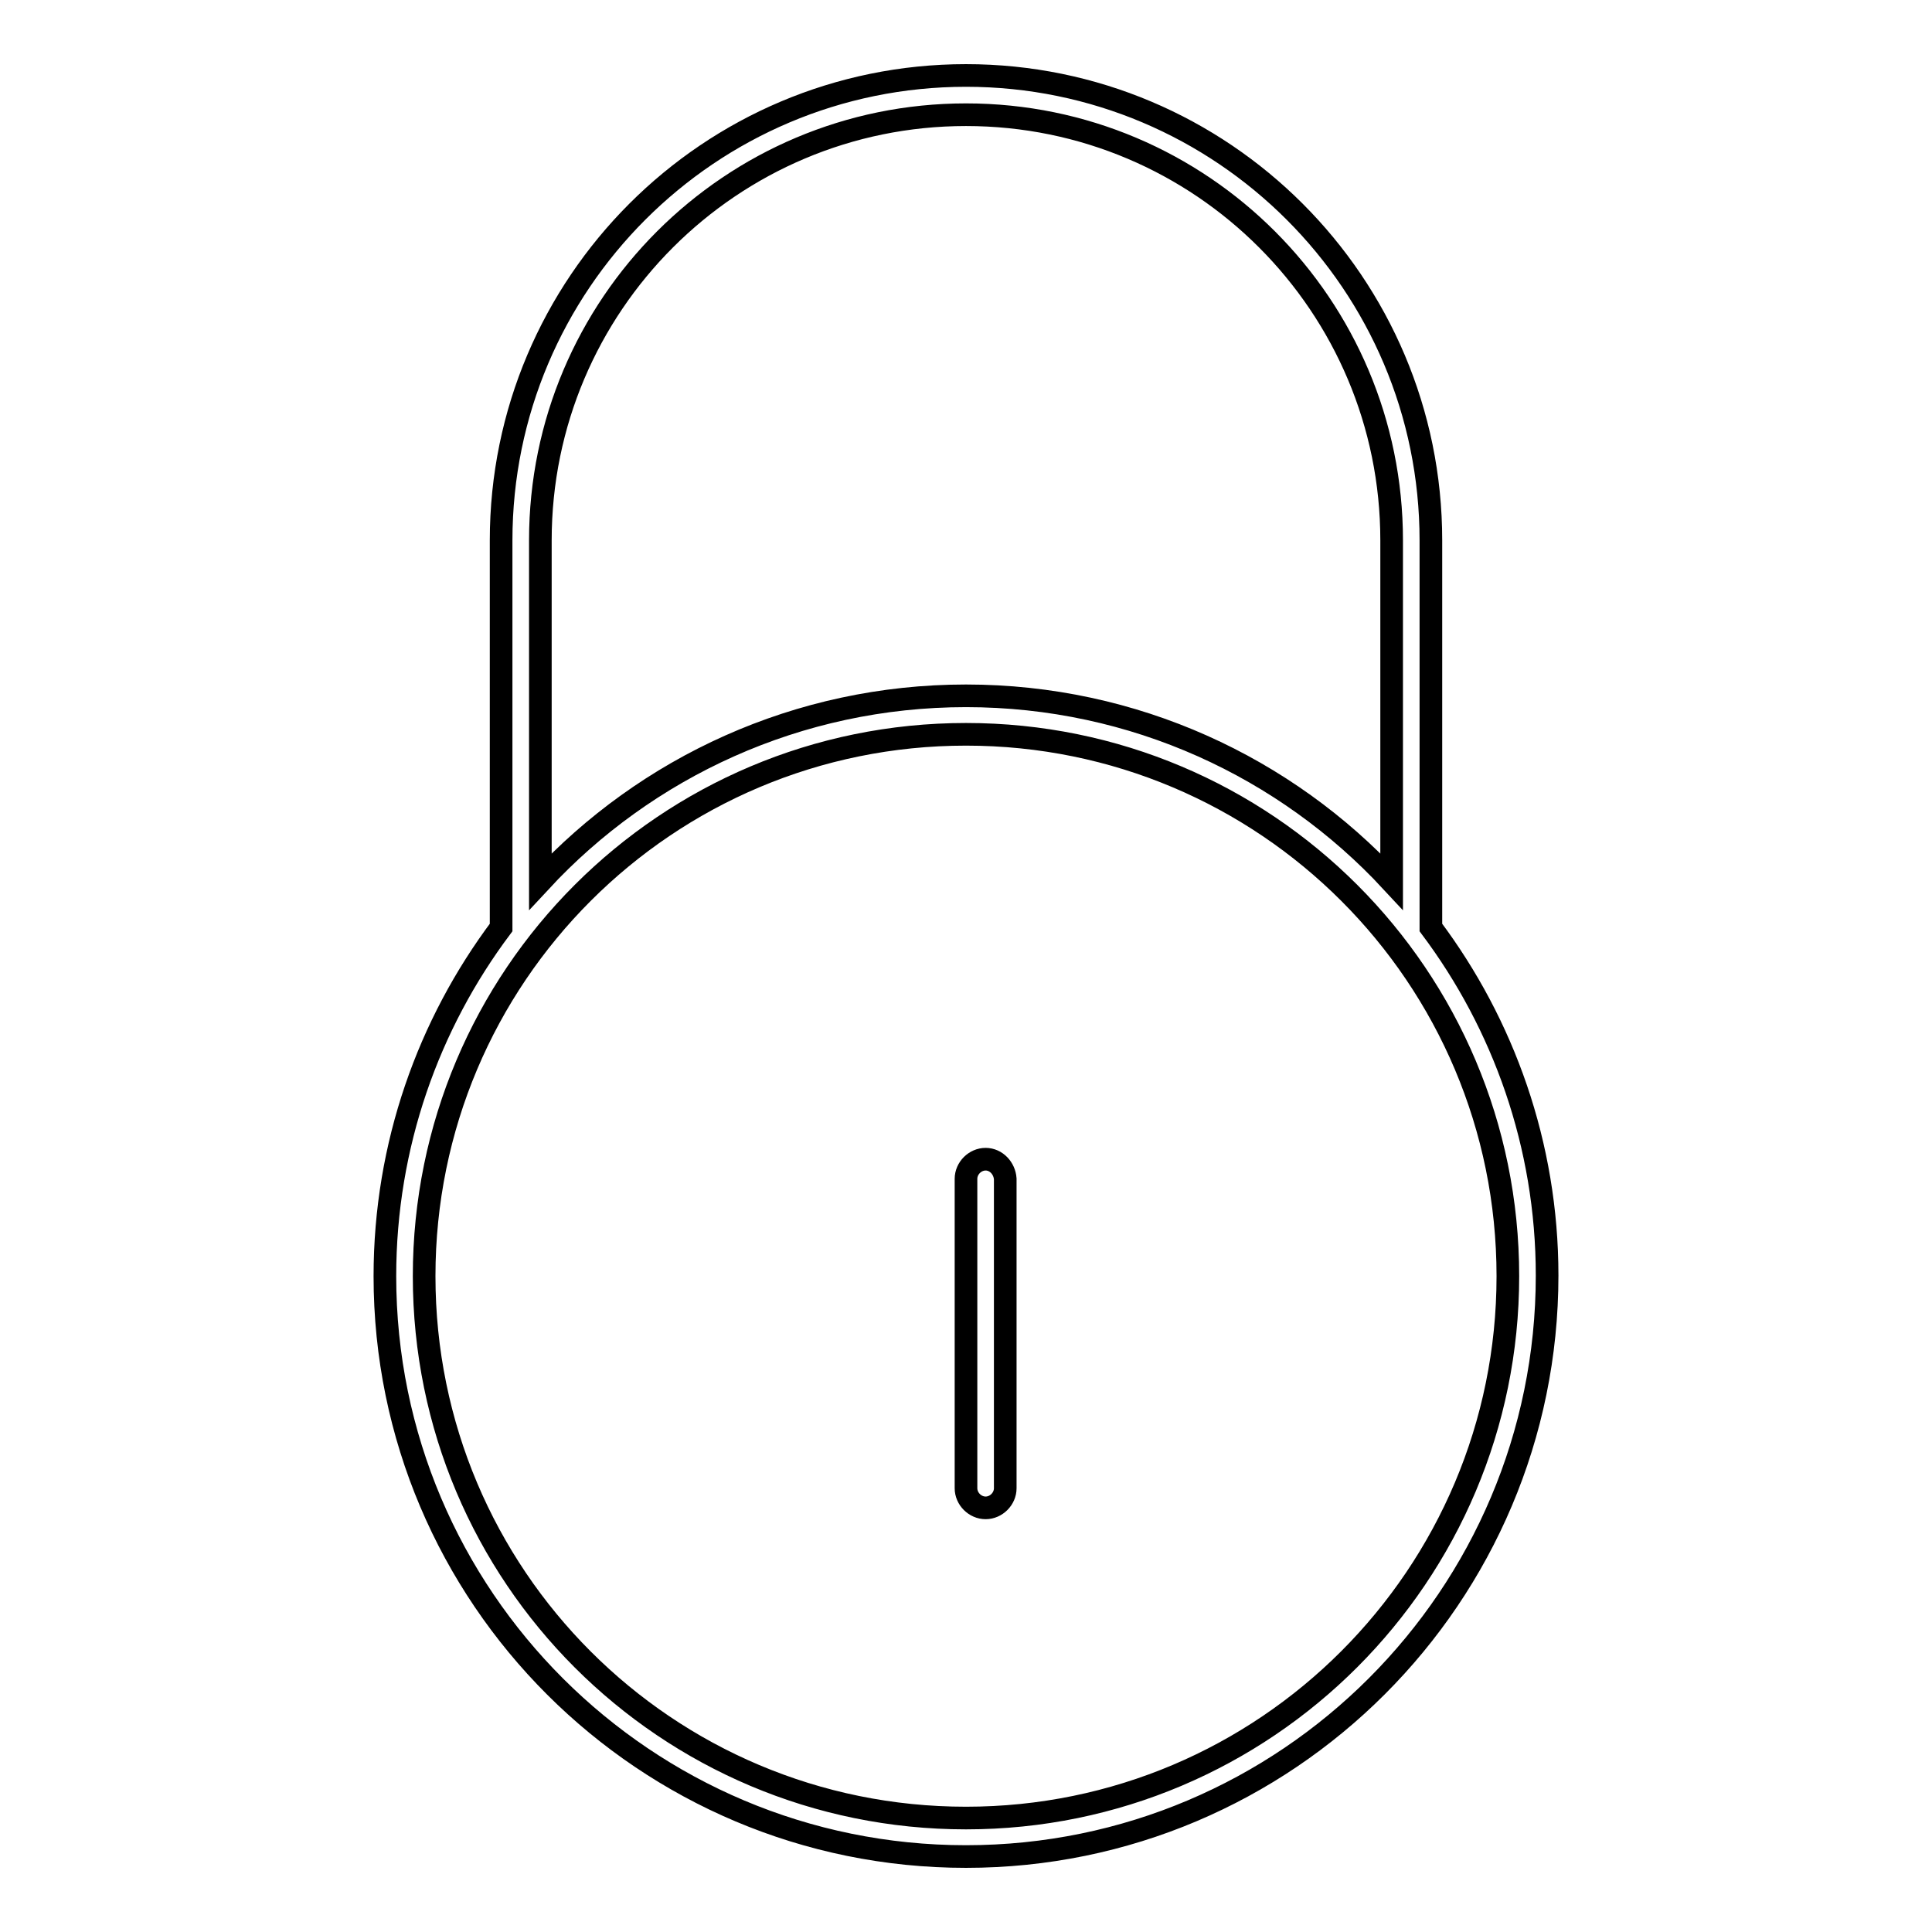 <?xml version="1.0" encoding="utf-8"?>
<!-- Svg Vector Icons : http://www.onlinewebfonts.com/icon -->
<!DOCTYPE svg PUBLIC "-//W3C//DTD SVG 1.1//EN" "http://www.w3.org/Graphics/SVG/1.1/DTD/svg11.dtd">
<svg version="1.1" xmlns="http://www.w3.org/2000/svg" xmlns:xlink="http://www.w3.org/1999/xlink" x="0px" y="0px" viewBox="0 0 256 256" enable-background="new 0 0 256 256" xml:space="preserve">
<g><g><path stroke-width="3" fill-opacity="0" stroke="#000000"  d="M189.6,122.9L189.6,122.9V71.6c0-34-27.6-61.6-61.6-61.6S66.4,37.6,66.4,71.6v51.3C56.8,135.7,51,151.7,51,169.1c0,42.5,34.5,76.9,77,76.9c42.5,0,77-34.5,77-77C205,151.7,199.2,135.7,189.6,122.9z M71.6,71.6c0-31.2,25.3-56.4,56.4-56.4c31.2,0,56.4,25.3,56.4,56.4v45.2c-14-15.1-34.1-24.6-56.4-24.6c-22.3,0-42.4,9.5-56.4,24.6V71.6z M128,240.9c-39.7,0-71.8-32.1-71.8-71.8c0-39.7,32.1-71.8,71.8-71.8c39.7,0,71.8,32.1,71.8,71.8C199.8,208.7,167.7,240.9,128,240.9z M130.6,153.6c-1.4,0-2.6,1.2-2.6,2.6v41c0,1.4,1.2,2.6,2.6,2.6c1.4,0,2.6-1.2,2.6-2.6v-41C133.1,154.8,132,153.6,130.6,153.6z"/></g></g>
</svg>
